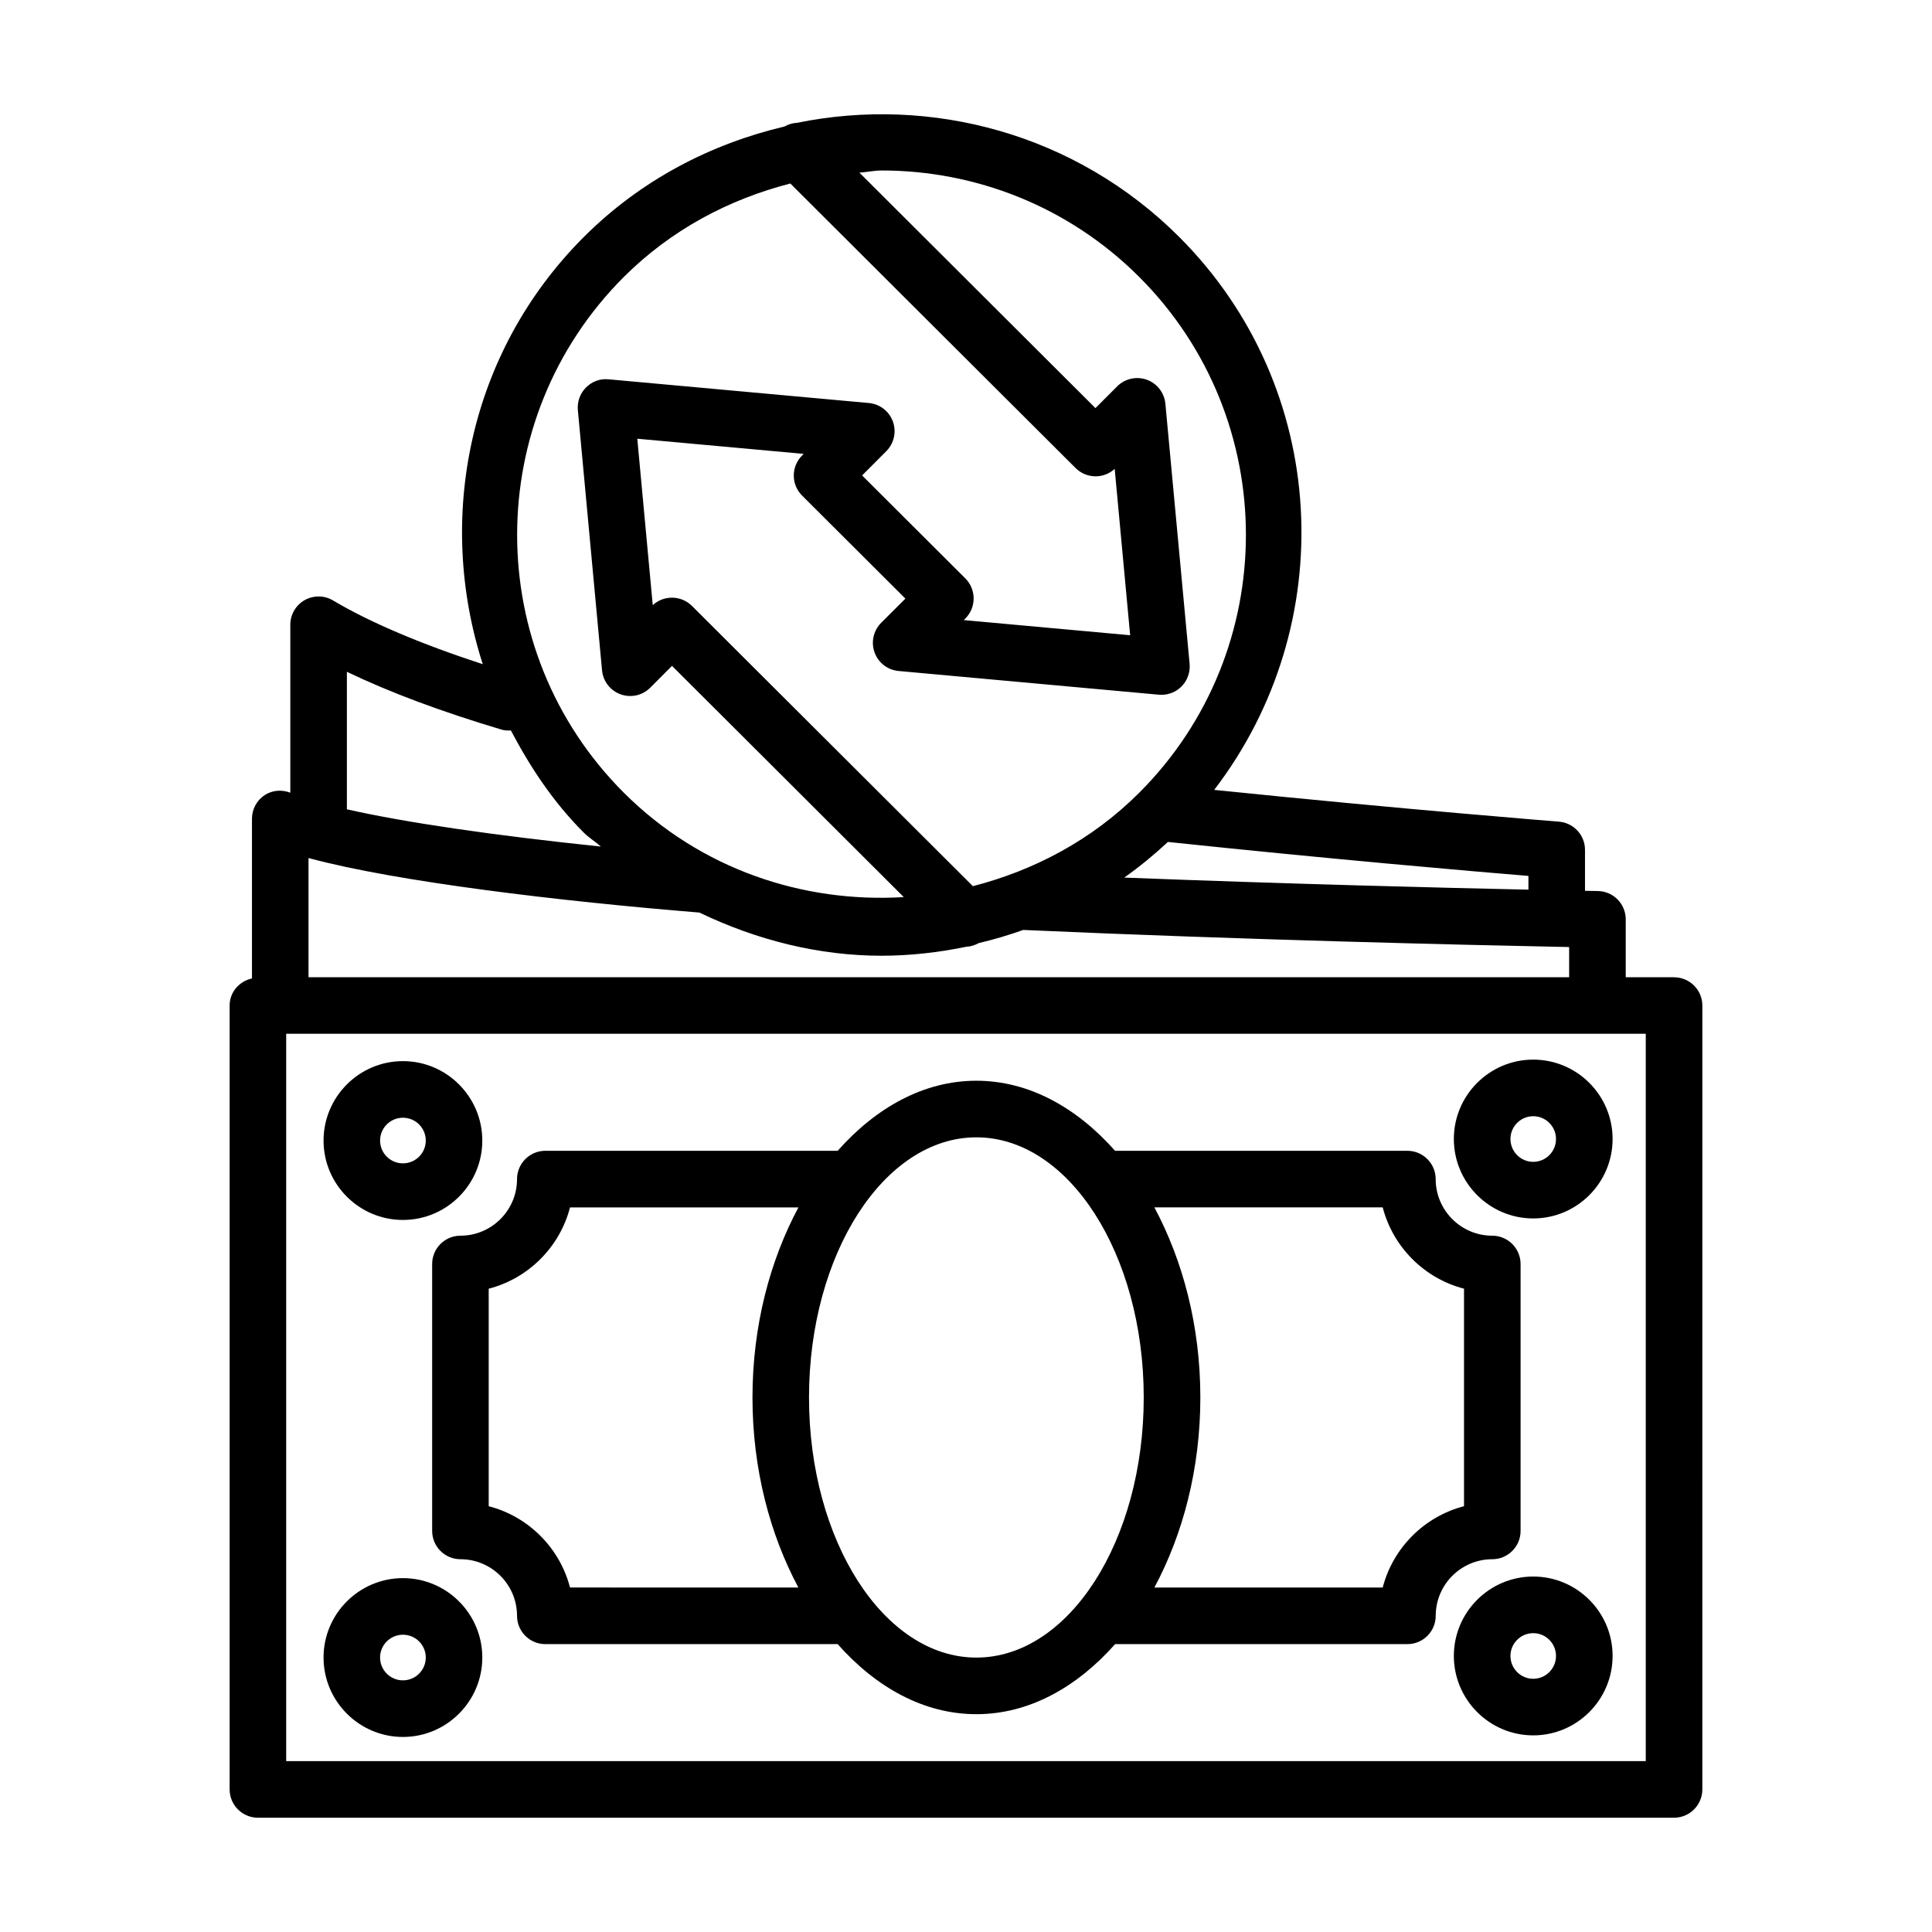 <?xml version="1.0" encoding="UTF-8"?>
<!-- The Best Svg Icon site in the world: iconSvg.co, Visit us! https://iconsvg.co -->
<svg fill="#000000" width="800px" height="800px" version="1.1" viewBox="144 144 512 512" xmlns="http://www.w3.org/2000/svg">
 <g>
  <path d="m587.64 402.98h-12.805v-15.355c0-4.09-3.293-7.426-7.371-7.492-0.09 0-1.32-0.023-3.422-0.062v-10.852c0-3.914-3.019-7.16-6.914-7.473-0.438-0.035-40.473-3.191-91.355-8.418 33.512-43.719 30.746-106.5-9.238-146.5-27.504-27.492-65.855-37.512-101.36-30.27-1.152 0.035-2.254 0.406-3.293 0.973-19.473 4.598-38.02 14.133-53.184 29.297-30.598 30.605-39.199 74.582-26.762 113.19-16.266-5.32-29.711-10.977-39.688-16.895-2.324-1.391-5.188-1.383-7.527-0.074-2.344 1.336-3.785 3.824-3.785 6.512v44.512c-2.223-0.852-4.711-0.688-6.731 0.598-2.141 1.383-3.43 3.758-3.43 6.301v42.328c-3.352 0.742-5.918 3.598-5.918 7.172v207.74c0 4.133 3.356 7.5 7.492 7.5h375.29c4.133 0 7.5-3.367 7.5-7.5l0.004-207.73c0-4.133-3.363-7.492-7.5-7.492zm-361.88 0v-31.582c0.074 0.027 0.164 0.023 0.242 0.051 23.172 6.242 66.469 11.391 103.35 14.391 15.258 7.332 31.676 11.441 48.266 11.441 7.551 0 15.074-0.867 22.496-2.387 1.137-0.043 2.227-0.406 3.254-0.961 3.984-0.941 7.918-2.106 11.797-3.488 58.91 2.637 117.96 3.988 141.31 4.461 0.027 0 0.047 0.016 0.07 0.016 0.02 0 0.039-0.012 0.059-0.012 1.012 0.02 2.363 0.051 3.234 0.066v8.004zm323.29-23.211c-22.633-0.488-63.43-1.5-107.11-3.199 4.019-2.848 7.875-6.004 11.57-9.445 43.352 4.57 80.656 7.777 95.539 9.004zm-171.43-190.59c24.742 0 49.492 9.41 68.312 28.242 37.664 37.672 37.664 98.973 0 136.64-12.613 12.617-27.965 20.625-44.109 24.785l-74.453-74.277c-2.856-2.824-7.445-2.91-10.383-0.199l-4.098-44.102 44.102 4.016-0.43 0.43s-0.004 0.004-0.004 0.008c0 0-0.004 0.004-0.008 0.004-2.918 2.938-2.918 7.672 0.008 10.602l27.383 27.312c-1.738 1.719-3.84 3.832-6.43 6.422-2.047 2.059-2.727 5.121-1.738 7.848 0.988 2.734 3.465 4.644 6.367 4.91l68.98 6.285c0.219 0.02 0.457 0.027 0.676 0.027 1.977 0 3.898-0.785 5.305-2.195 1.574-1.582 2.359-3.777 2.16-5.992l-6.422-68.961c-0.273-2.891-2.195-5.367-4.922-6.356-2.762-0.969-5.797-0.293-7.848 1.758l-5.762 5.769-62.551-62.402c1.969-0.129 3.902-0.57 5.863-0.57zm-68.32 28.242c12.629-12.621 27.992-20.629 44.145-24.789l75.605 75.414c1.406 1.398 3.312 2.184 5.285 2.184h0.02c1.867 0 3.676-0.703 5.051-1.977l4.098 44.094-44.086-4.016 0.367-0.375c1.426-1.398 2.231-3.32 2.242-5.324 0.008-1.992-0.777-3.926-2.184-5.332l-27.375-27.305 6.422-6.434c2.047-2.059 2.727-5.121 1.738-7.848-0.988-2.734-3.465-4.644-6.367-4.91l-68.98-6.285c-2.285-0.227-4.398 0.594-5.981 2.168-1.574 1.582-2.359 3.769-2.16 5.992l6.41 68.973c0.273 2.891 2.184 5.367 4.922 6.356 2.769 0.988 5.781 0.293 7.848-1.758l5.769-5.789 61.422 61.281c-26.668 1.617-53.867-7.356-74.207-27.688-37.672-37.66-37.672-98.957-0.004-136.63zm-32.316 119.95c0.809 0.234 1.613 0.238 2.406 0.207 5.09 9.672 11.188 18.949 19.316 27.074 1.406 1.406 3.066 2.379 4.531 3.695-28.094-2.91-52.02-6.402-67.309-9.871v-36.445c11.285 5.426 25.031 10.566 41.055 15.34zm303.16 273.34h-360.3v-192.75h360.3v192.75z"/>
  <path d="m546.97 549.71v-70.738c0-4.133-3.367-7.5-7.5-7.5-8.27 0-15-6.731-15-15 0-4.133-3.367-7.5-7.5-7.5h-77.465c-10.145-11.438-22.816-18.566-36.762-18.566-13.945 0-26.613 7.129-36.754 18.566h-77.48c-4.133 0-7.492 3.367-7.492 7.5 0 8.27-6.731 15-15 15-4.133 0-7.492 3.367-7.492 7.5v70.738c0 4.133 3.356 7.5 7.492 7.5 8.27 0 15 6.731 15 15 0 4.133 3.356 7.5 7.492 7.5h77.477c10.141 11.441 22.812 18.566 36.762 18.566s26.621-7.129 36.77-18.566h77.461c4.133 0 7.5-3.367 7.5-7.5 0-8.27 6.731-15 15-15 4.129 0 7.492-3.367 7.492-7.5zm-251.91 15c-2.719-10.52-11.02-18.824-21.547-21.547v-57.641c10.527-2.727 18.832-11.031 21.547-21.547h60.531c-7.535 14.074-12.176 31.402-12.176 50.379 0 18.969 4.641 36.289 12.168 50.359l-60.523-0.008zm107.69 18.566c-24.457 0-44.352-30.914-44.352-68.926 0-38.012 19.895-68.945 44.352-68.945 24.465 0 44.352 30.934 44.352 68.945 0 38.012-19.883 68.926-44.352 68.926zm129.23-40.117c-10.52 2.727-18.824 11.031-21.547 21.547h-60.504c7.535-14.07 12.176-31.391 12.176-50.359 0-18.973-4.644-36.301-12.184-50.379h60.512c2.727 10.52 11.031 18.824 21.547 21.547z"/>
  <path d="m250.78 562.22c-11.598 0-21.035 9.438-21.035 21.035 0 11.598 9.438 21.055 21.035 21.055s21.035-9.457 21.035-21.055c0-11.598-9.438-21.035-21.035-21.035zm0 27.09c-3.34 0-6.055-2.707-6.055-6.055 0-3.328 2.719-6.035 6.055-6.035 3.34 0 6.055 2.707 6.055 6.035 0 3.348-2.715 6.055-6.055 6.055z"/>
  <path d="m250.78 467.3c11.598 0 21.035-9.438 21.035-21.035s-9.438-21.055-21.035-21.055-21.035 9.457-21.035 21.055 9.438 21.035 21.035 21.035zm0-27.09c3.34 0 6.055 2.707 6.055 6.055 0 3.328-2.719 6.035-6.055 6.035-3.34 0-6.055-2.707-6.055-6.035 0-3.348 2.719-6.055 6.055-6.055z"/>
  <path d="m550.32 561.8c-11.598 0-21.035 9.438-21.035 21.035 0 11.598 9.438 21.055 21.035 21.055 11.598 0 21.035-9.457 21.035-21.055 0.004-11.598-9.438-21.035-21.035-21.035zm0 27.094c-3.328 0-6.035-2.707-6.035-6.055 0-3.328 2.707-6.035 6.035-6.035 3.328 0 6.035 2.707 6.035 6.035 0.004 3.344-2.703 6.055-6.035 6.055z"/>
  <path d="m550.32 424.81c-11.598 0-21.035 9.438-21.035 21.035s9.438 21.055 21.035 21.055c11.598 0 21.035-9.457 21.035-21.055 0.004-11.598-9.438-21.035-21.035-21.035zm0 27.09c-3.328 0-6.035-2.707-6.035-6.055 0-3.328 2.707-6.035 6.035-6.035 3.328 0 6.035 2.707 6.035 6.035 0.004 3.348-2.703 6.055-6.035 6.055z"/>
 </g>
</svg>